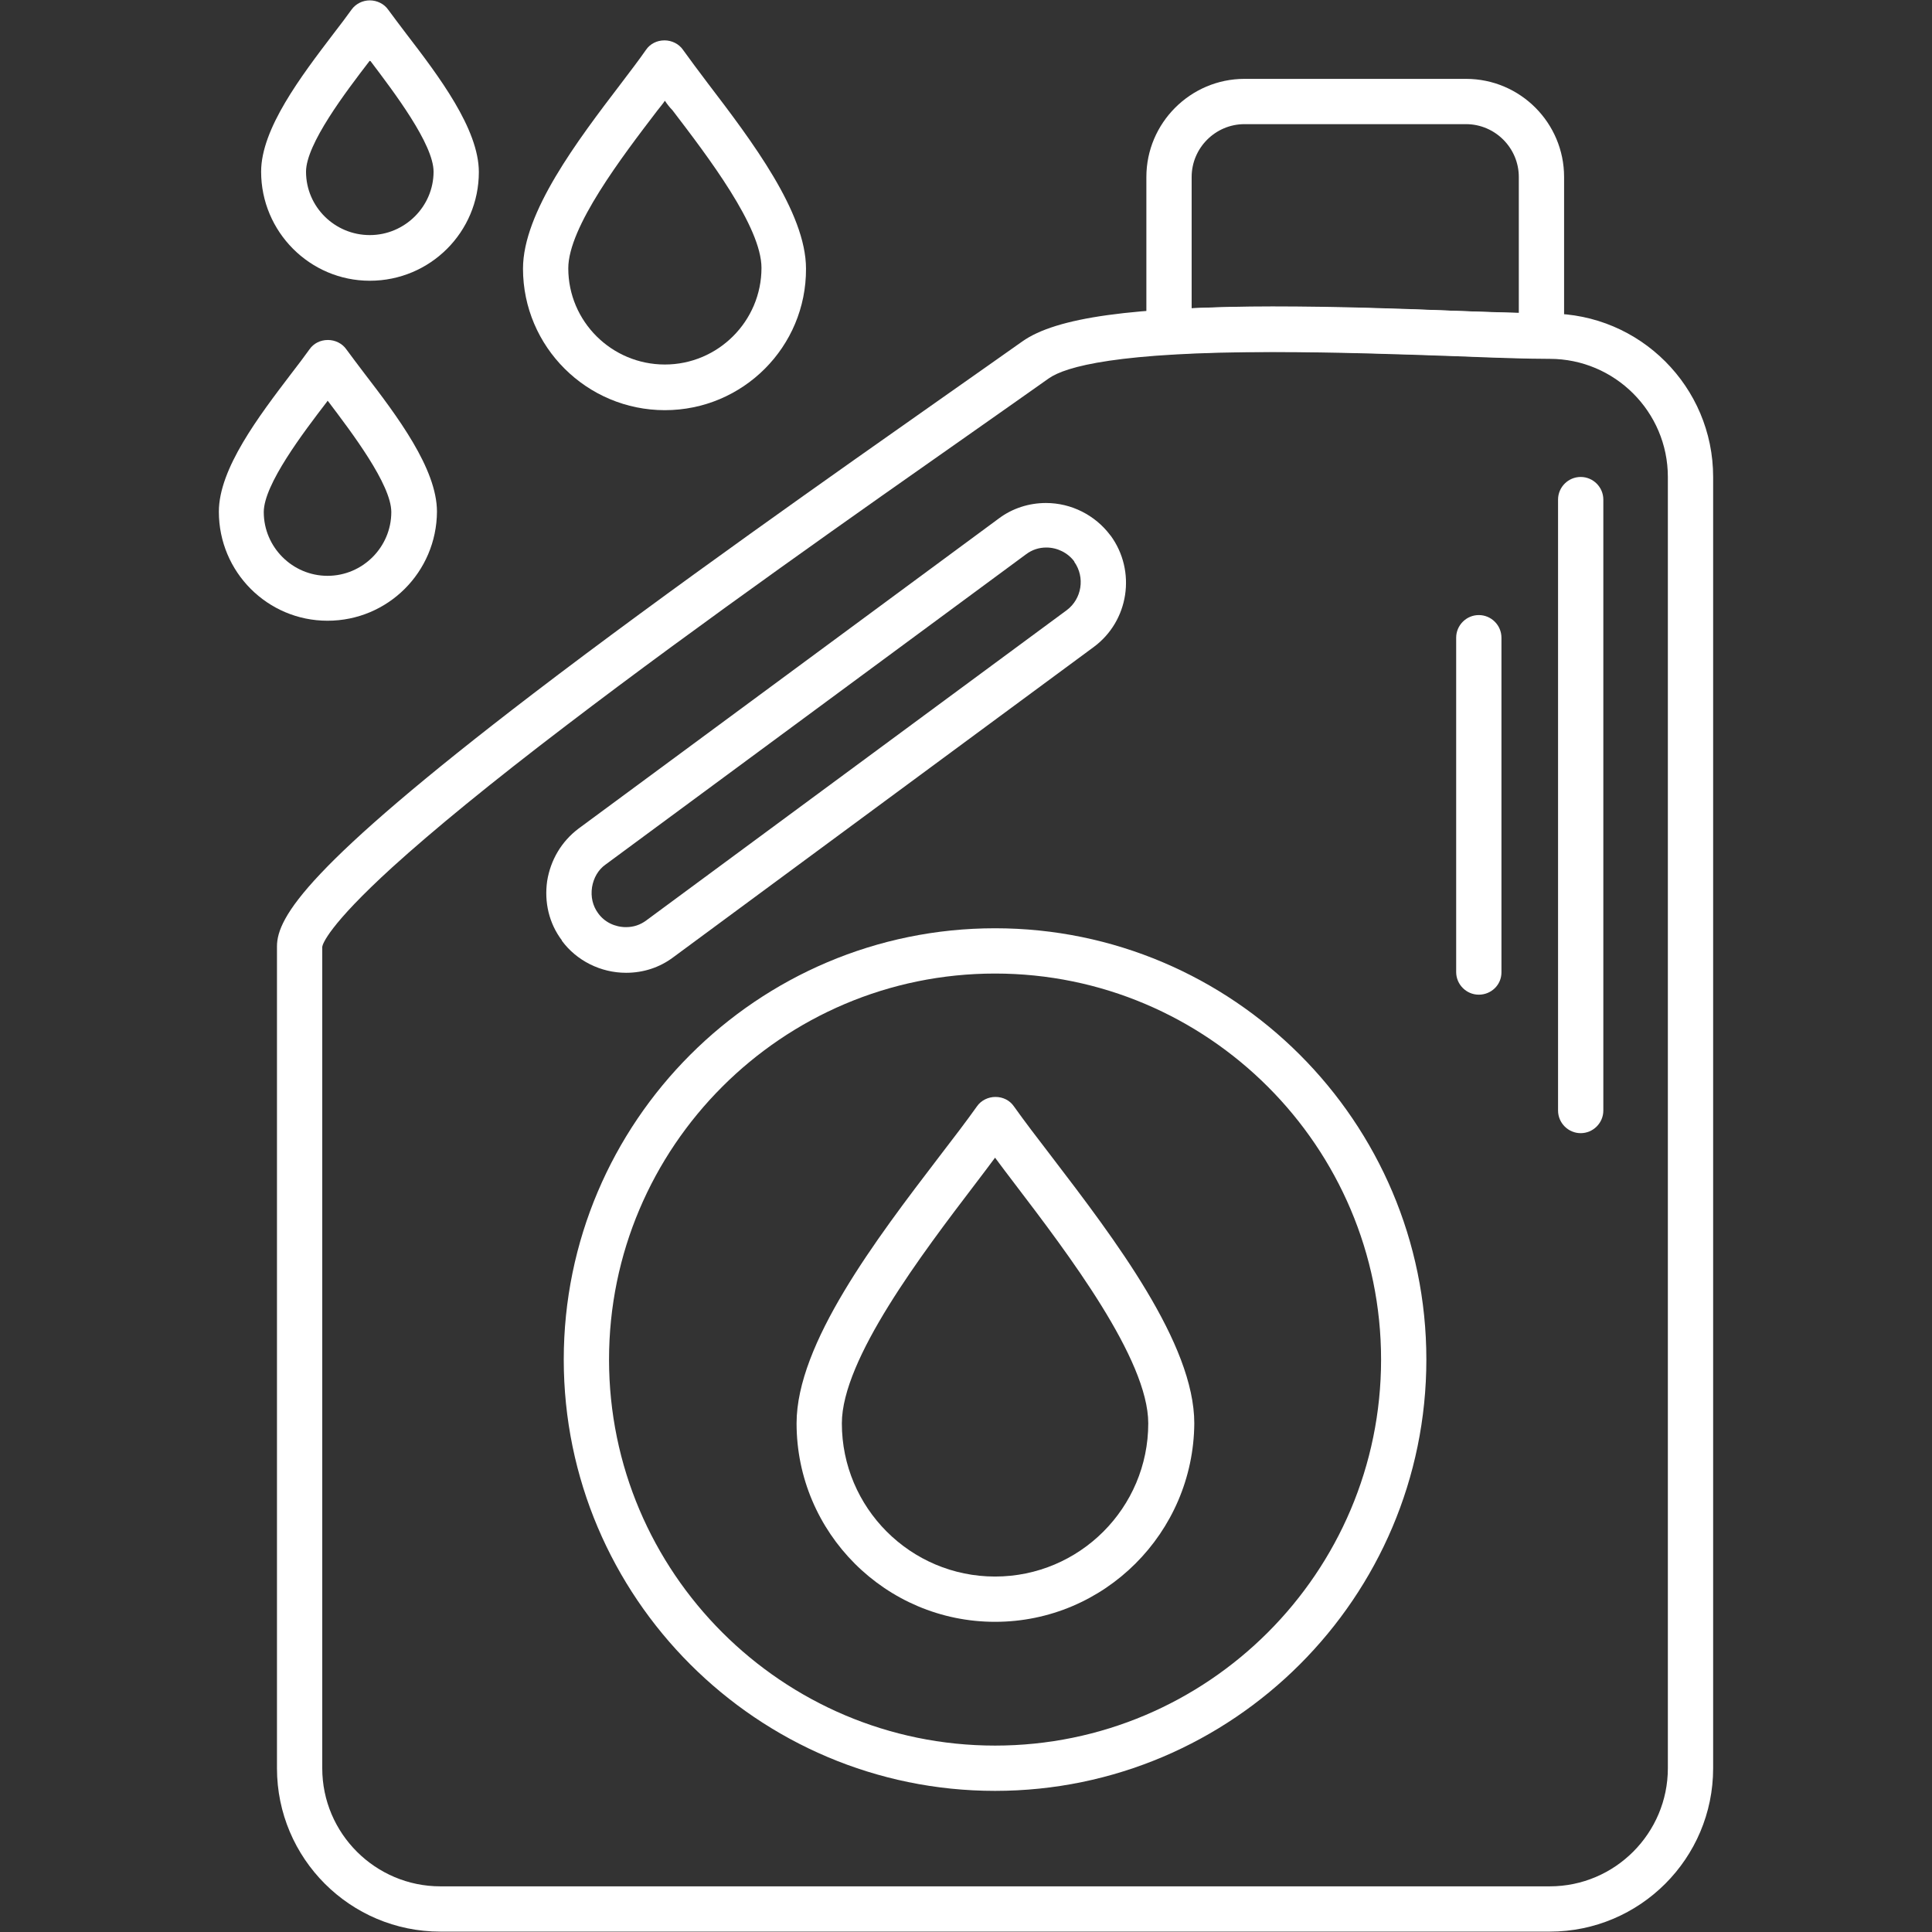 <?xml version="1.0" encoding="utf-8"?>
<!-- Generator: Adobe Illustrator 26.0.0, SVG Export Plug-In . SVG Version: 6.00 Build 0)  -->
<svg version="1.1" id="Layer_1" xmlns="http://www.w3.org/2000/svg" xmlns:xlink="http://www.w3.org/1999/xlink" x="0px" y="0px"
	 viewBox="0 0 512 512" style="enable-background:new 0 0 512 512;" xml:space="preserve">
<rect x="0" y="0" width="512" height="512" fill="#333333" stroke="none"/>
<style type="text/css">
	.st0{fill-rule:evenodd;clip-rule:evenodd;fill:#FFFFFF;}
</style>
<g id="Layer_x0020_1">
	<g id="_2508875492464">
		<g>
			<g id="_208852104">
				<path class="st0" d="M410.7,511.9h-294c-23.9,0-43.3-19.4-43.3-43.3V250.8c0-7.8,8.2-21.3,67.8-66.9
					c36.5-27.9,80.4-58.7,109.4-79.1c8-5.6,14.9-10.5,20.3-14.3c9-6.4,29.4-9.2,66.2-9.2c17,0,34.8,0.6,49.1,1.1
					c10,0.4,18.7,0.7,24.5,0.7c23.9,0,43.3,19.4,43.3,43.3v342.2C454,492.5,434.6,511.9,410.7,511.9z M85.4,250.9v217.7
					c0,17.3,14.1,31.3,31.3,31.3h294c17.3,0,31.3-14.1,31.3-31.3V126.4c0-17.3-14.1-31.3-31.3-31.3c-6,0-14.7-0.3-24.9-0.7
					c-14.2-0.5-31.8-1.1-48.6-1.1c-40.8,0-54.8,3.8-59.3,7c-5.4,3.8-12.3,8.7-20.3,14.3c-28.5,20-71.6,50.2-107.6,77.7
					c-19.7,15-35.2,27.7-46,37.5C87,245.3,85.5,250.2,85.4,250.9L85.4,250.9z"/>
			</g>
			<g id="_208853352">
				<path class="st0" d="M408.5,95C408.5,95,408.5,95,408.5,95c-5.9-0.1-13.7-0.3-22.7-0.7c-14.2-0.5-31.8-1.1-48.6-1.1
					c-10.4,0-19.3,0.2-27,0.7c-1.6,0.1-3.3-0.5-4.5-1.6c-1.2-1.1-1.9-2.7-1.9-4.4V46.9c0-14.3,11.7-26,26-26h58.7
					c14.4,0,26,11.7,26,26V89c0,1.6-0.6,3.1-1.8,4.3C411.6,94.4,410.1,95,408.5,95L408.5,95z M337.2,81.2c17,0,34.8,0.6,49,1.2
					c6.1,0.2,11.6,0.4,16.3,0.5V46.9c0-7.7-6.3-14-14-14h-58.7c-7.7,0-14,6.3-14,14v34.8C322.2,81.4,329.2,81.2,337.2,81.2z"/>
			</g>
			<g id="_208853376">
				<path class="st0" d="M165.9,257.8c-6.7,0-13.1-3.2-17-8.5c0,0,0,0,0-0.1c-3.4-4.5-4.7-10.1-3.9-15.7c0.9-5.6,3.8-10.5,8.3-13.9
					l111.4-82.2c3.6-2.7,8-4.1,12.5-4.1c6.7,0,13,3.2,17,8.5c0,0,0,0.1,0.1,0.1c6.9,9.4,4.9,22.7-4.5,29.6l-111.4,82.2
					C174.8,256.4,170.5,257.8,165.9,257.8L165.9,257.8z M158.5,242C158.5,242,158.5,242.1,158.5,242c1.7,2.4,4.5,3.7,7.4,3.7
					c2,0,3.8-0.6,5.4-1.8l111.4-82.2c4-3,4.9-8.7,2-12.8c0,0,0-0.1,0-0.1c-1.7-2.3-4.5-3.7-7.4-3.7c-2,0-3.8,0.6-5.4,1.8
					l-111.4,82.2c-2,1.4-3.2,3.6-3.6,6C156.5,237.7,157.1,240.1,158.5,242L158.5,242z"/>
			</g>
			<g id="_208853496">
				<path class="st0" d="M86.8,164.5c-15.9,0-28.8-12.9-28.8-28.9c0-11.4,10.6-25.3,19.2-36.6c1.8-2.3,3.5-4.6,4.8-6.4
					c1.1-1.6,2.9-2.5,4.9-2.5c1.9,0,3.8,0.9,4.9,2.5c1.3,1.8,3,4,4.8,6.4c8.6,11.2,19.2,25.2,19.2,36.6
					C115.7,151.6,102.8,164.5,86.8,164.5z M86.8,106.2c0,0-0.1,0.1-0.1,0.2c-6.3,8.2-16.8,22-16.8,29.3c0,9.3,7.6,16.9,16.9,16.9
					s16.9-7.6,16.9-16.9c0-7.3-10.5-21.1-16.7-29.3C86.9,106.3,86.9,106.3,86.8,106.2z"/>
			</g>
			<g id="_208853592">
				<path class="st0" d="M176.2,108.7c-20.7,0-37.6-16.8-37.6-37.5c0-14.9,14.4-33.9,26-49.1c2.5-3.3,4.8-6.3,6.6-8.9
					c1.1-1.6,2.9-2.5,4.9-2.5c1.9,0,3.8,0.9,4.9,2.5c1.8,2.5,4.1,5.6,6.6,8.9c11.6,15.2,26,34.2,26,49.1
					C213.7,91.9,196.9,108.7,176.2,108.7L176.2,108.7z M176.2,26.7c-0.6,0.9-1.3,1.7-2,2.6c-9.4,12.3-23.6,30.9-23.6,41.8
					c0,14.1,11.5,25.5,25.6,25.5s25.6-11.5,25.6-25.6c0-10.9-14.2-29.5-23.6-41.8C177.5,28.5,176.8,27.6,176.2,26.7L176.2,26.7z"/>
			</g>
			<g>
				<g id="_208853064">
					<path class="st0" d="M263.7,474.6c-63,0-114.3-51.3-114.3-114.3S200.7,246,263.7,246c63,0,114.3,51.3,114.3,114.3
						C378,423.3,326.7,474.6,263.7,474.6z M263.7,258c-56.4,0-102.3,45.9-102.3,102.3s45.9,102.3,102.3,102.3S366,416.7,366,360.3
						S320.1,258,263.7,258z"/>
				</g>
				<g id="_208853544">
					<path class="st0" d="M263.7,429.8c-29,0-52.6-23.6-52.6-52.6c0-21.1,21-48.7,37.9-70.8c3.7-4.8,7.2-9.4,9.9-13.2
						c1.1-1.6,3-2.5,4.9-2.5c2,0,3.8,0.9,4.9,2.5c2.7,3.8,6.2,8.4,9.9,13.2c16.9,22.1,37.9,49.7,37.9,70.8
						C316.3,406.2,292.7,429.8,263.7,429.8L263.7,429.8z M263.7,306.8c-1.6,2.2-3.4,4.5-5.2,6.9c-14.1,18.5-35.4,46.5-35.4,63.5
						c0,22.4,18.2,40.6,40.6,40.6c22.4,0,40.6-18.2,40.6-40.6c0-17-21.3-45-35.4-63.5C267.1,311.3,265.3,309,263.7,306.8z"/>
				</g>
			</g>
			<g id="_208853304">
				<path class="st0" d="M98,74.4c-15.9,0-28.8-13-28.8-28.9c0-11.4,10.6-25.3,19.2-36.6c1.8-2.3,3.5-4.6,4.8-6.4
					C94.3,1,96.1,0.1,98,0.1c1.9,0,3.8,0.9,4.9,2.5c1.3,1.8,3,4,4.8,6.4c8.6,11.2,19.2,25.2,19.2,36.6C126.9,61.5,114,74.4,98,74.4z
					 M98,16.1c0,0-0.1,0.1-0.1,0.1c-6.3,8.2-16.8,22-16.8,29.3c0,9.3,7.6,16.8,16.9,16.8c9.3,0,16.9-7.6,16.9-16.8
					c0-7.3-10.5-21.1-16.7-29.3C98.1,16.2,98.1,16.2,98,16.1z"/>
			</g>
			<g id="_208853568">
				<path class="st0" d="M418.9,300.3c-3.3,0-6-2.7-6-6V132.4c0-3.3,2.7-6,6-6c3.3,0,6,2.7,6,6v161.9
					C424.9,297.6,422.2,300.3,418.9,300.3z"/>
			</g>
			<g id="_208854360">
				<path class="st0" d="M391.9,263.6c-3.3,0-6-2.7-6-6V169c0-3.3,2.7-6,6-6c3.3,0,6,2.7,6,6v88.7
					C397.9,261,395.2,263.6,391.9,263.6z"/>
			</g>
		</g>
	</g>
</g>
</svg>
